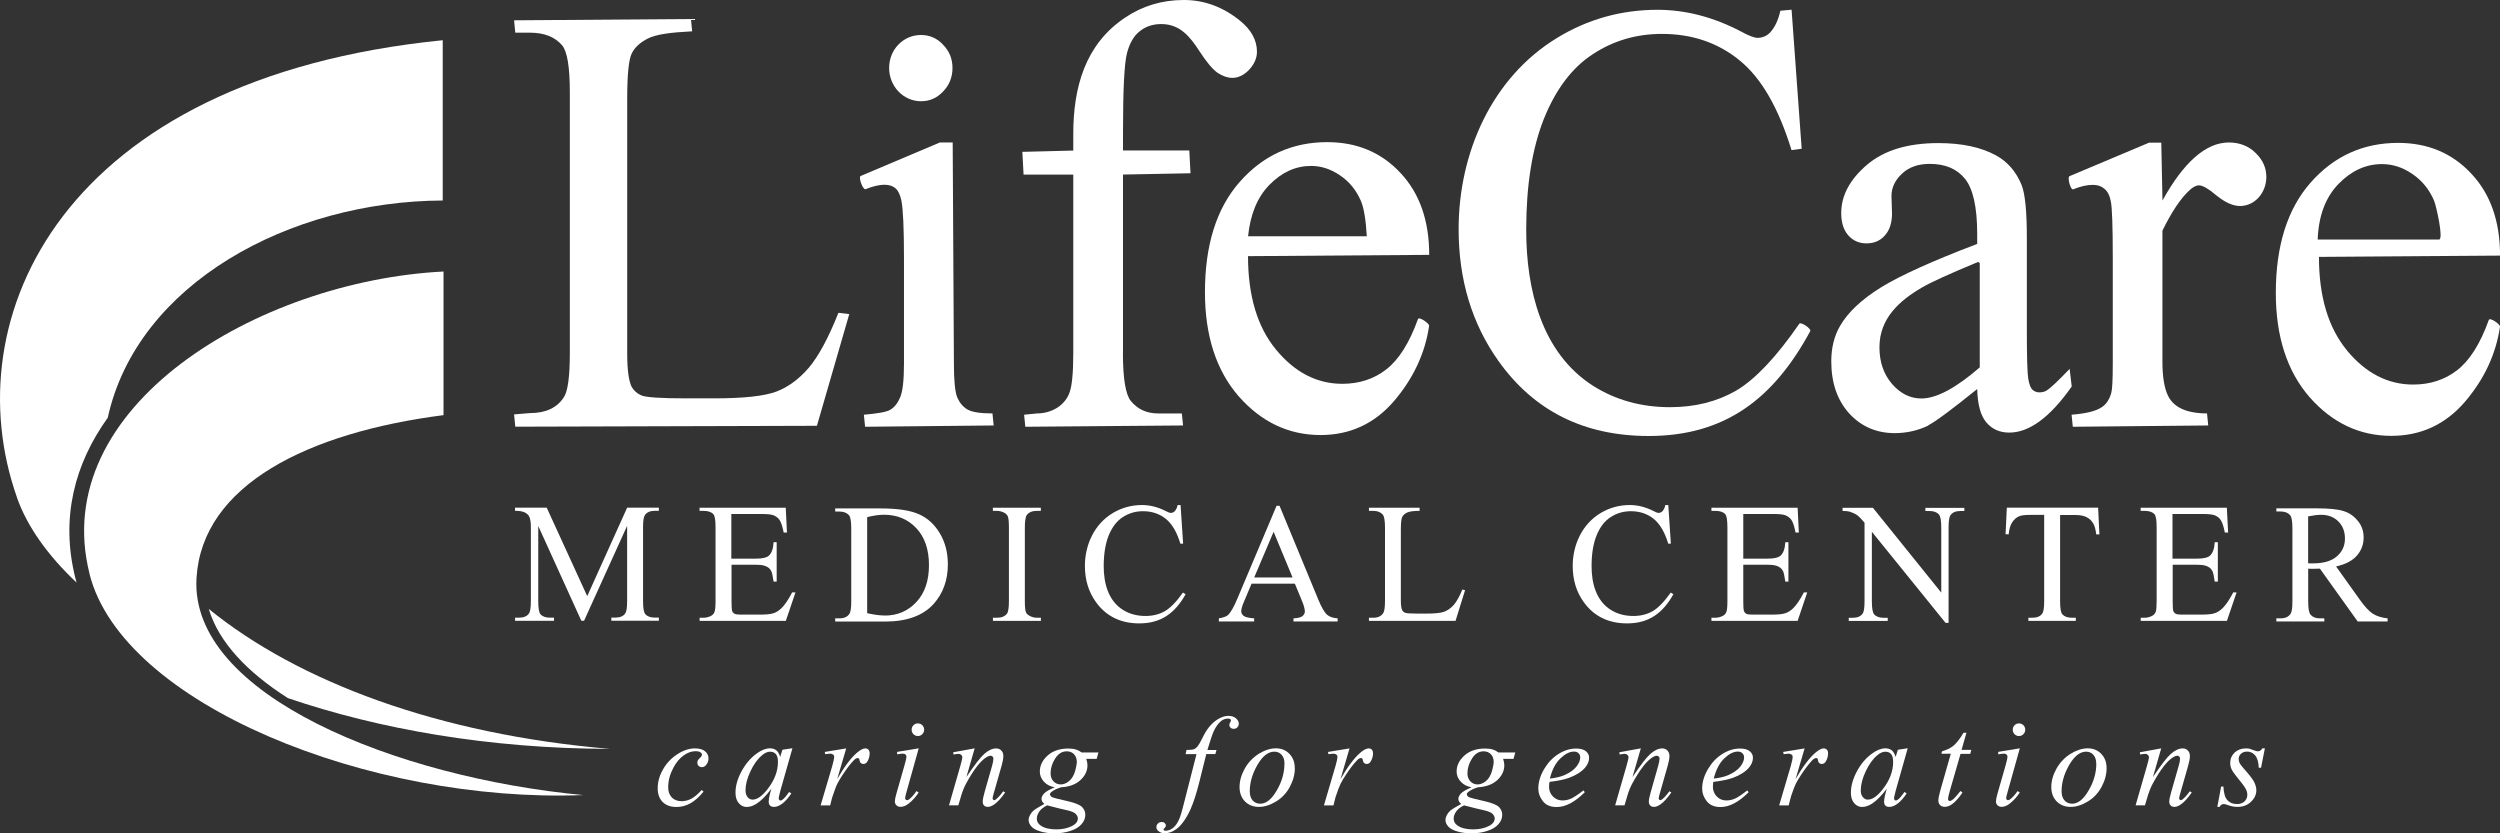 <svg xmlns="http://www.w3.org/2000/svg" width="312" height="104" viewBox="0 0 312 104" fill="none"><rect x="0" y="0" width="312" height="104" fill="#333333" stroke="none"/><g clip-path="url(#clip0_26986_1368)"><path fill-rule="evenodd" clip-rule="evenodd" d="M26.041 75.984C37.201 85.066 54.732 91.663 76.137 93.46C60.944 93.426 47.287 90.984 35.934 87.126C30.879 83.912 27.291 80.148 26.05 75.984M2.13 62.112C-5.793 39.726 7.646 9.785 55.252 5.02V25.023C36.111 25.116 17.112 35.402 13.448 52.132C9.323 57.872 7.512 64.656 9.415 72.185L9.558 72.711C5.911 69.269 3.379 65.665 2.121 62.112" fill="white"></path><path fill-rule="evenodd" clip-rule="evenodd" d="M11.184 71.643C5.894 50.775 32.162 35.071 55.352 33.884V51.809C38.458 53.98 25.228 60.501 24.524 72.134C23.635 86.761 49.567 97.047 72.791 99.226C46.113 100.252 15.293 87.872 11.176 71.643" fill="white"></path><path d="M105.984 39.217L101.951 53.14L64.307 53.251L64.156 51.716L66.126 51.555C68.138 51.555 69.547 50.876 70.394 49.536C70.863 48.79 71.115 47.001 71.115 44.11V11.489C71.115 8.318 70.779 6.41 70.159 5.664C69.27 4.613 67.928 4.078 66.126 4.078H64.307L64.156 2.535L86.231 2.374L86.382 3.909C83.657 4.044 81.88 4.29 80.865 4.799C79.859 5.308 79.189 5.944 78.828 6.699C78.467 7.453 78.275 9.319 78.275 12.337V44.093C78.275 46.162 78.467 47.535 78.828 48.273C79.096 48.756 79.507 49.121 80.069 49.358C80.63 49.587 82.45 49.715 85.586 49.715H89.124C92.838 49.715 95.42 49.426 96.896 48.867C98.371 48.307 99.713 47.315 100.945 45.89C102.161 44.44 103.394 42.168 104.634 39.039L105.984 39.2V39.217Z" fill="white"></path><path d="M117.705 5.596C118.485 6.385 118.871 7.351 118.871 8.488C118.871 9.624 118.485 10.607 117.705 11.413C116.951 12.227 116.028 12.634 114.939 12.634C112.742 12.634 110.964 10.777 110.964 8.479C110.964 6.181 112.725 4.367 114.939 4.367C116.028 4.367 116.951 4.774 117.705 5.588M119.047 45.382C119.047 47.527 119.189 48.917 119.466 49.604C119.759 50.274 120.179 50.766 120.724 51.097C121.285 51.427 122.317 51.597 123.859 51.597L124.01 53.098L107.963 53.259L107.812 51.758C109.564 51.597 110.596 51.436 111.107 51.139C111.618 50.834 112.029 50.325 112.331 49.604C112.65 48.892 112.817 47.502 112.817 45.382V32.222C112.817 28.516 112.708 26.133 112.499 25.056C112.331 24.276 112.08 23.768 111.761 23.505C111.442 23.216 110.99 23.064 110.394 23.055C109.749 23.055 108.961 23.233 108.022 23.607C107.695 23.734 107.091 22.106 107.41 21.962L117.294 17.781H118.896L119.047 45.373V45.382Z" fill="white"></path><path d="M140.141 44.076C140.141 47.264 140.485 49.223 141.106 50.012C141.952 51.063 143.084 51.597 144.526 51.597H147.494L147.645 53.098L127.959 53.259L127.808 51.758L129.418 51.597C131.112 51.597 132.897 50.698 133.493 48.943C133.786 48.129 133.945 46.518 133.945 44.076V21.792H127.741L127.59 18.951L133.945 18.79V16.713C133.945 10.871 135.446 5.537 140.376 2.222C142.564 0.738 145.021 0 147.746 0C150.286 0 152.609 0.856 154.738 2.569C156.147 3.705 156.868 5.003 156.868 6.461C156.868 7.258 156.532 8.005 155.895 8.7C155.258 9.37 154.545 9.717 153.791 9.717C153.204 9.717 152.592 9.505 151.955 9.09C151.334 8.649 150.58 7.75 149.699 6.402C148.492 4.528 147.243 3.01 144.929 3.002C143.864 3.002 142.967 3.307 142.237 3.901C141.508 4.469 140.971 5.384 140.644 6.648C140.317 7.886 140.15 11.159 140.15 16.484V18.782H148.425L148.576 21.622L140.15 21.784V44.068L140.141 44.076Z" fill="white"></path><path d="M159.249 43.635C161.605 46.484 164.363 47.9 167.524 47.9C169.637 47.9 171.465 47.298 173.007 46.102C174.567 44.89 175.891 42.804 176.956 39.836C177.09 39.446 178.398 40.387 178.356 40.659C177.853 44.093 176.386 47.23 173.963 50.062C171.532 52.886 168.48 54.285 164.816 54.294C160.842 54.294 157.43 52.682 154.596 49.469C151.779 46.23 150.378 41.888 150.378 36.461C150.378 30.594 151.812 26.006 154.705 22.716C157.614 19.401 161.261 17.739 165.638 17.739C169.343 17.739 172.395 19.019 174.785 21.588C177.174 24.132 178.365 27.549 178.365 31.806L155.753 31.967C155.753 36.936 156.926 40.82 159.249 43.635ZM170.576 29.491C170.458 27.397 170.207 25.938 169.846 25.09C169.26 23.725 168.388 22.657 167.222 21.877C166.074 21.097 164.883 20.707 163.625 20.707C161.697 20.707 159.962 21.495 158.41 23.081C156.926 24.607 156.038 26.735 155.761 29.483H170.576V29.491Z" fill="white"></path><path d="M224.838 18.561L223.581 18.731C221.962 13.491 219.866 9.819 217.167 7.589C214.459 5.35 211.206 4.231 207.399 4.231C204.213 4.231 201.337 5.079 198.763 6.775C196.198 8.445 194.169 11.125 192.677 14.83C191.209 18.536 190.471 23.149 190.471 28.677C190.471 36.088 192.358 44.025 198.822 48.154C201.631 49.927 204.825 50.817 208.422 50.817C211.541 50.817 214.291 50.122 216.672 48.748C219.045 47.349 221.677 44.576 224.553 40.404C224.746 40.124 226.079 41.023 225.92 41.32C221.35 49.782 215.255 54.412 205.756 54.412C197.69 54.412 191.427 51.283 186.992 45.026C183.689 40.379 182.037 34.901 182.037 28.601C182.037 19.036 186.212 9.683 194.295 4.748C198.126 2.4 202.31 1.229 206.837 1.221C210.359 1.221 213.838 2.128 217.267 3.926C218.265 4.477 218.952 4.723 219.338 4.723C219.942 4.723 220.462 4.511 220.906 4.061C221.501 3.417 221.929 2.518 222.189 1.34L223.589 1.212L224.847 18.544L224.838 18.561Z" fill="white"></path><path d="M247.073 32.832L246.872 32.688C243.275 34.18 240.944 35.24 239.888 35.868C237.079 37.496 234.555 39.709 234.555 43.346C234.555 45.17 235.075 46.696 236.132 47.925C237.18 49.121 238.395 49.731 239.779 49.731C241.648 49.731 244.063 48.46 247.073 45.848V32.84V32.832ZM240.659 53.106C239.351 53.734 237.959 54.048 236.484 54.056C234.187 54.056 232.275 53.233 230.766 51.58C229.282 49.927 228.544 47.764 228.544 45.093C228.544 43.406 228.905 41.939 229.634 40.684C230.623 38.963 232.342 37.36 234.757 35.859C237.18 34.367 241.187 32.561 246.754 30.441V29.211C246.754 25.811 246.226 23.53 245.22 22.301C244.231 21.08 242.78 20.452 240.835 20.452C239.368 20.452 238.211 20.868 237.364 21.682C236.484 22.504 236.056 23.428 236.056 24.471L236.123 26.634C236.123 27.804 235.83 28.728 235.226 29.389C234.648 30.051 233.876 30.373 232.937 30.373C231.998 30.373 231.244 30.034 230.64 29.347C230.062 28.669 229.785 27.744 229.785 26.591C229.785 24.395 230.866 22.394 232.988 20.579C235.117 18.756 238.094 17.857 241.908 17.857C244.826 17.857 247.232 18.366 249.119 19.401C250.552 20.189 251.617 21.427 252.296 23.089C252.741 24.192 252.95 26.413 252.95 29.712V41.303C252.95 44.568 253.009 46.552 253.126 47.273C253.244 47.985 253.428 48.426 253.646 48.638C253.906 48.867 254.191 48.968 254.51 48.968C254.862 48.968 255.172 48.892 255.432 48.731C255.918 48.417 256.866 47.527 258.291 46.035L258.551 48.239C255.851 52.072 253.261 53.988 250.754 53.988C249.546 53.988 248.574 53.547 247.853 52.665C247.165 51.826 246.805 50.444 246.754 48.553C243.543 51.139 241.498 52.657 240.642 53.081" fill="white"></path><path d="M269.878 25.023C272.527 20.24 275.286 17.79 278.153 17.781C279.495 17.781 280.618 18.214 281.507 19.096C282.387 19.944 282.84 20.944 282.84 22.08C282.84 24.005 281.448 25.709 279.545 25.709C278.665 25.709 277.692 25.26 276.627 24.404C275.596 23.53 274.875 23.132 274.439 23.132C274.07 23.132 273.634 23.352 273.148 23.836C272.1 24.836 271.01 26.464 269.87 28.788V45.119C269.87 47.001 270.104 48.4 270.54 49.333C271.412 51.224 273.659 51.597 275.437 51.597L275.588 53.098L258.685 53.259L258.534 51.758C260.345 51.606 261.544 51.326 262.315 50.809C262.869 50.435 263.271 49.842 263.498 48.994C263.607 48.604 263.674 47.425 263.674 45.424V32.188C263.674 28.202 263.59 25.862 263.431 25.141C263.296 24.395 263.02 23.869 262.626 23.556C262.257 23.233 261.779 23.072 261.184 23.072C260.471 23.072 259.658 23.25 258.744 23.624C258.4 23.768 257.972 22.114 258.274 21.987L268.201 17.807H269.727L269.878 25.04V25.023Z" fill="white"></path><path d="M304.387 29.898C304.999 29.898 304.035 25.667 303.775 25.048C303.171 23.632 302.258 22.513 301.042 21.699C299.851 20.885 298.594 20.478 297.277 20.478C295.257 20.478 293.446 21.309 291.853 22.945C290.277 24.573 289.363 26.829 289.245 29.89H304.387V29.898ZM292.892 43.728C295.248 46.577 298.007 47.993 301.168 47.993C303.28 47.993 305.108 47.391 306.651 46.204C308.219 44.983 309.535 42.906 310.6 39.938C310.742 39.548 312.042 40.489 312 40.76C311.497 44.203 310.03 47.332 307.607 50.164C305.175 52.979 302.123 54.387 298.46 54.395C294.485 54.395 291.073 52.784 288.239 49.571C285.422 46.323 284.022 41.99 284.022 36.563C284.022 30.695 285.456 26.099 288.348 22.809C291.258 19.494 294.905 17.832 299.281 17.832C302.987 17.832 306.039 19.112 308.428 21.682C310.818 24.226 312.008 27.634 312.008 31.899L289.405 32.06C289.405 37.029 290.578 40.913 292.901 43.728" fill="white"></path><path d="M67.174 65.639V75.034C67.174 75.899 67.266 76.442 67.451 76.654C67.702 76.942 68.105 77.087 68.65 77.087H69.144V77.477H64.281V77.087H64.776C65.363 77.087 65.782 76.909 66.025 76.544C66.176 76.323 66.252 75.815 66.252 75.026V65.809C66.252 65.181 66.185 64.732 66.042 64.461C65.95 64.266 65.765 64.096 65.505 63.96C65.254 63.825 64.843 63.748 64.273 63.748V63.358H68.23L73.286 74.399L78.266 63.358H82.224V63.748H81.737C81.142 63.748 80.723 63.926 80.48 64.291C80.329 64.512 80.253 65.02 80.253 65.809V75.026C80.253 75.891 80.346 76.434 80.538 76.646C80.79 76.934 81.184 77.078 81.737 77.078H82.224V77.468H76.296V77.078H76.791C77.386 77.078 77.805 76.9 78.04 76.535C78.191 76.315 78.266 75.806 78.266 75.018V65.622L72.892 77.468H72.548L67.165 65.622L67.174 65.639Z" fill="white"></path><path d="M91.295 69.718H94.355C95.152 69.718 95.68 69.591 95.948 69.353C96.3 69.039 96.502 68.471 96.544 67.666H96.929V72.584H96.544C96.443 71.897 96.351 71.456 96.25 71.261C95.89 70.557 95.034 70.481 94.355 70.481H91.295V75.128C91.295 75.747 91.329 76.128 91.379 76.272C91.429 76.408 91.522 76.51 91.664 76.595C91.798 76.671 92.058 76.705 92.444 76.705H94.808C95.596 76.705 96.166 76.654 96.519 76.535C96.879 76.425 97.214 76.204 97.55 75.882C97.977 75.45 98.413 74.805 98.858 73.932H99.277L98.07 77.485H87.313V77.095H87.807C88.134 77.095 88.445 77.01 88.738 76.857C88.956 76.747 89.099 76.578 89.174 76.357C89.258 76.137 89.3 75.679 89.3 74.992V65.826C89.3 64.927 89.216 64.376 89.031 64.172C88.788 63.901 88.377 63.757 87.799 63.757H87.304V63.367H98.061L98.212 66.462H97.801C97.659 65.724 97.491 65.207 97.315 64.935C97.147 64.664 96.887 64.452 96.544 64.308C96.275 64.206 95.789 64.147 95.093 64.147H91.27V69.718H91.295Z" fill="white"></path><path d="M110.411 76.824C112.004 76.824 113.32 76.256 114.368 75.128C115.416 74 115.936 72.465 115.936 70.532C115.936 68.599 115.416 67.047 114.368 65.928C113.32 64.808 111.971 64.24 110.327 64.24C109.707 64.24 109.011 64.342 108.223 64.537V76.527C109.095 76.722 109.816 76.815 110.403 76.815M104.232 77.171H104.76C105.347 77.171 105.766 76.976 106.009 76.603C106.16 76.374 106.236 75.865 106.236 75.069V65.953C106.236 65.071 106.144 64.52 105.951 64.3C105.682 63.994 105.288 63.842 104.76 63.842H104.232V63.452H109.916C112.004 63.452 113.589 63.689 114.67 64.172C115.76 64.647 116.632 65.444 117.294 66.564C117.965 67.683 118.292 68.972 118.292 70.439C118.292 72.406 117.697 74.042 116.523 75.365C115.198 76.832 113.178 77.57 110.47 77.57H104.232V77.18V77.171Z" fill="white"></path><path d="M129.904 77.485H123.918V77.095H124.421C125 77.095 125.41 76.925 125.67 76.586C125.838 76.366 125.913 75.831 125.913 74.984V65.868C125.913 65.156 125.872 64.681 125.779 64.452C125.712 64.282 125.57 64.13 125.36 64.003C125.058 63.842 124.74 63.757 124.413 63.757H123.91V63.367H129.896V63.757H129.393C128.823 63.757 128.412 63.926 128.152 64.266C127.984 64.486 127.9 65.02 127.9 65.868V74.984C127.9 75.704 127.942 76.171 128.035 76.4C128.102 76.578 128.244 76.722 128.471 76.841C128.764 77.01 129.074 77.095 129.401 77.095H129.904V77.485Z" fill="white"></path><path d="M147.637 67.852H147.31C146.882 66.419 146.279 65.385 145.49 64.749C144.702 64.121 143.755 63.799 142.657 63.799C141.734 63.799 140.896 64.036 140.15 64.52C139.404 64.986 138.817 65.741 138.381 66.784C137.961 67.818 137.743 69.116 137.743 70.659C137.743 72.745 138.288 74.966 140.167 76.128C140.98 76.628 141.91 76.874 142.95 76.874C143.856 76.874 144.652 76.679 145.348 76.289C146.035 75.899 146.807 75.119 147.637 73.949L147.964 74.161C146.647 76.51 144.912 77.799 142.187 77.799C139.873 77.799 138.087 76.925 136.813 75.195C135.865 73.906 135.396 72.38 135.396 70.633C135.396 67.979 136.586 65.376 138.909 64.011C140.007 63.358 141.206 63.036 142.506 63.027C143.512 63.027 144.51 63.282 145.49 63.782C145.784 63.935 145.985 64.011 146.111 64.011C146.295 64.011 146.455 63.943 146.589 63.816C146.765 63.629 146.899 63.367 146.966 63.036H147.335L147.654 67.844L147.637 67.852Z" fill="white"></path><path d="M158.947 66.368L156.524 72.066H161.311L158.947 66.368ZM156.197 72.838L155.258 75.068C155.023 75.611 154.906 76.018 154.906 76.289C154.906 76.501 155.006 76.688 155.199 76.857C155.401 77.018 155.845 77.12 156.516 77.171V77.561H152.114V77.171C152.692 77.069 153.078 76.925 153.246 76.764C153.598 76.433 153.984 75.755 154.411 74.737L159.316 63.121H159.685L164.539 74.865C164.933 75.806 165.285 76.416 165.596 76.705C165.914 76.976 166.367 77.137 166.937 77.171V77.561H161.429V77.171C161.982 77.146 162.359 77.044 162.552 76.883C162.745 76.722 162.846 76.535 162.846 76.306C162.846 76.001 162.712 75.517 162.435 74.865L161.596 72.838H156.205H156.197Z" fill="white"></path><path d="M182.842 73.652L181.651 77.485H170.844V77.095H171.372C171.959 77.095 172.378 76.9 172.63 76.51C172.773 76.289 172.848 75.781 172.848 74.975V65.868C172.848 64.986 172.756 64.435 172.563 64.215C172.295 63.909 171.901 63.757 171.372 63.757H170.844V63.367H177.166V63.757C176.428 63.757 175.9 63.825 175.598 63.969C175.305 64.113 175.103 64.299 174.994 64.52C174.885 64.74 174.827 65.266 174.827 66.106V74.966C174.827 75.543 174.885 75.942 174.994 76.154C175.078 76.298 175.204 76.408 175.372 76.476C175.539 76.544 176.076 76.578 176.973 76.578H177.987C179.052 76.578 179.807 76.501 180.243 76.34C180.67 76.179 181.064 75.899 181.425 75.501C181.777 75.094 182.146 74.449 182.498 73.576L182.842 73.652Z" fill="white"></path><path d="M208.523 67.852H208.196C207.768 66.419 207.156 65.385 206.376 64.749C205.588 64.121 204.641 63.799 203.542 63.799C202.62 63.799 201.782 64.036 201.036 64.52C200.289 64.986 199.694 65.741 199.266 66.784C198.839 67.818 198.629 69.116 198.629 70.659C198.629 72.745 199.174 74.966 201.052 76.128C201.866 76.628 202.796 76.874 203.836 76.874C204.741 76.874 205.538 76.679 206.225 76.289C206.921 75.899 207.676 75.119 208.514 73.949L208.841 74.161C207.525 76.51 205.789 77.799 203.065 77.799C200.75 77.799 198.956 76.925 197.69 75.195C196.743 73.906 196.273 72.38 196.273 70.633C196.273 67.979 197.472 65.376 199.786 64.011C200.885 63.358 202.084 63.036 203.383 63.027C204.398 63.027 205.387 63.282 206.368 63.782C206.661 63.935 206.863 64.011 206.98 64.011C207.164 64.011 207.324 63.943 207.458 63.816C207.634 63.629 207.768 63.367 207.835 63.036H208.204L208.523 67.844V67.852Z" fill="white"></path><path d="M217.552 69.718H220.613C221.409 69.718 221.937 69.591 222.206 69.353C222.566 69.039 222.759 68.471 222.809 67.666H223.195V72.584H222.809C222.709 71.897 222.616 71.456 222.516 71.261C222.155 70.557 221.308 70.481 220.621 70.481H217.561V75.128C217.561 75.747 217.594 76.128 217.645 76.272C217.703 76.408 217.795 76.51 217.93 76.595C218.064 76.671 218.324 76.705 218.709 76.705H221.074C221.862 76.705 222.432 76.654 222.792 76.535C223.145 76.425 223.488 76.204 223.815 75.882C224.235 75.45 224.679 74.805 225.123 73.932H225.542L224.344 77.485H213.587V77.095H214.081C214.408 77.095 214.719 77.01 215.012 76.857C215.23 76.747 215.372 76.578 215.456 76.357C215.54 76.137 215.582 75.679 215.582 74.992V65.826C215.582 64.927 215.49 64.376 215.314 64.172C215.071 63.901 214.66 63.757 214.081 63.757H213.587V63.367H224.344L224.494 66.462H224.084C223.941 65.724 223.773 65.207 223.597 64.935C223.43 64.664 223.17 64.452 222.826 64.308C222.558 64.206 222.071 64.147 221.384 64.147H217.561V69.718H217.552Z" fill="white"></path><path d="M233.742 63.375L242.269 73.957V65.826C242.269 64.961 242.168 64.427 241.975 64.206C241.724 63.918 241.321 63.773 240.776 63.773H240.29V63.383H245.153V63.773H244.658C244.071 63.773 243.652 63.952 243.409 64.316C243.258 64.537 243.183 65.045 243.183 65.834V77.731H242.805L233.608 66.368V75.051C233.608 75.916 233.709 76.459 233.893 76.671C234.153 76.959 234.555 77.103 235.092 77.103H235.587V77.493H230.724V77.103H231.21C231.805 77.103 232.225 76.925 232.468 76.561C232.619 76.34 232.694 75.84 232.694 75.043V65.232C232.292 64.757 231.981 64.443 231.772 64.291C231.562 64.138 231.26 63.994 230.858 63.858C230.657 63.799 230.355 63.765 229.953 63.765V63.375H233.742Z" fill="white"></path><path d="M262.005 66.691H261.611C261.536 66.106 261.427 65.69 261.301 65.444C261.091 65.046 260.806 64.749 260.446 64.562C260.102 64.376 259.632 64.274 259.062 64.274H257.1V75.043C257.1 75.908 257.193 76.451 257.377 76.663C257.637 76.951 258.04 77.095 258.576 77.095H259.062V77.485H253.143V77.095H253.638C254.225 77.095 254.644 76.917 254.887 76.552C255.038 76.332 255.113 75.823 255.113 75.034V64.257H253.437C252.783 64.257 252.321 64.308 252.053 64.401C251.701 64.537 251.391 64.783 251.139 65.156C250.888 65.529 250.737 66.038 250.687 66.674H250.293L250.452 63.358H261.846L262.005 66.674V66.691Z" fill="white"></path><path d="M271.152 69.718H274.213C275.009 69.718 275.537 69.591 275.797 69.353C276.149 69.039 276.359 68.471 276.401 67.666H276.787V72.584H276.401C276.3 71.897 276.208 71.456 276.107 71.261C275.747 70.557 274.892 70.481 274.213 70.481H271.152V75.128C271.152 75.747 271.178 76.128 271.236 76.272C271.286 76.408 271.387 76.51 271.521 76.595C271.655 76.671 271.915 76.705 272.301 76.705H274.665C275.453 76.705 276.024 76.654 276.376 76.535C276.736 76.425 277.072 76.204 277.399 75.882C277.826 75.45 278.262 74.805 278.706 73.932H279.126L277.918 77.485H267.161V77.095H267.656C267.983 77.095 268.293 77.01 268.587 76.857C268.805 76.747 268.947 76.578 269.031 76.357C269.115 76.137 269.149 75.679 269.149 74.992V65.826C269.149 64.927 269.065 64.376 268.88 64.172C268.637 63.901 268.226 63.757 267.648 63.757H267.153V63.367H277.91L278.069 66.462H277.658C277.516 65.724 277.348 65.207 277.172 64.935C277.004 64.664 276.745 64.452 276.401 64.308C276.124 64.206 275.646 64.147 274.95 64.147H271.127V69.718H271.152Z" fill="white"></path><path d="M288.399 70.311H288.633C289.966 70.311 290.964 70.023 291.635 69.438C292.314 68.853 292.649 68.115 292.649 67.216C292.649 66.317 292.373 65.622 291.828 65.079C291.283 64.528 290.57 64.248 289.665 64.248C289.271 64.248 288.734 64.308 288.055 64.443V70.303H288.39L288.399 70.311ZM294.242 77.561L289.522 70.964L288.675 70.99H288.382L288.063 70.964V75.06C288.063 75.95 288.164 76.501 288.357 76.713C288.617 77.018 289.002 77.171 289.522 77.171H290.075V77.561H284.089V77.171H284.617C285.204 77.171 285.623 76.976 285.875 76.586C286.017 76.374 286.093 75.865 286.093 75.06V65.944C286.093 65.054 285.992 64.503 285.808 64.291C285.54 63.986 285.146 63.833 284.617 63.833H284.089V63.443H289.178C290.662 63.443 291.752 63.553 292.448 63.774C293.161 63.986 293.756 64.393 294.242 64.986C294.737 65.571 294.98 66.266 294.98 67.081C294.98 67.945 294.703 68.7 294.133 69.344C293.58 69.981 292.716 70.43 291.543 70.693L294.427 74.737C295.081 75.67 295.651 76.281 296.12 76.586C296.59 76.891 297.21 77.086 297.973 77.171V77.561H294.242Z" fill="white"></path><path fill-rule="evenodd" clip-rule="evenodd" d="M87.799 98.802C87.262 99.455 86.717 99.939 86.164 100.252C85.619 100.558 85.032 100.71 84.42 100.71C83.682 100.71 83.104 100.498 82.693 100.083C82.282 99.659 82.081 99.099 82.081 98.387C82.081 97.581 82.299 96.793 82.743 96.021C83.188 95.241 83.783 94.613 84.529 94.13C85.284 93.638 86.013 93.401 86.734 93.401C87.304 93.401 87.724 93.528 88 93.766C88.277 94.003 88.419 94.291 88.419 94.639C88.419 94.961 88.319 95.241 88.126 95.47C87.983 95.648 87.799 95.741 87.589 95.741C87.43 95.741 87.296 95.69 87.187 95.58C87.086 95.478 87.028 95.343 87.028 95.19C87.028 95.088 87.044 94.995 87.086 94.91C87.128 94.825 87.212 94.724 87.329 94.613C87.455 94.495 87.531 94.41 87.556 94.351C87.581 94.3 87.598 94.249 87.598 94.181C87.598 94.071 87.547 93.978 87.447 93.91C87.296 93.799 87.086 93.749 86.81 93.749C86.298 93.749 85.795 93.927 85.3 94.291C84.797 94.656 84.378 95.165 84.026 95.835C83.599 96.64 83.389 97.446 83.389 98.251C83.389 98.785 83.54 99.209 83.842 99.523C84.144 99.828 84.554 99.989 85.074 99.989C85.477 99.989 85.871 99.888 86.256 99.693C86.65 99.489 87.095 99.116 87.573 98.59L87.799 98.794V98.802Z" fill="white"></path><path fill-rule="evenodd" clip-rule="evenodd" d="M98.891 93.401L97.374 98.734L97.206 99.447C97.189 99.514 97.181 99.574 97.181 99.616C97.181 99.701 97.206 99.777 97.256 99.837C97.298 99.888 97.349 99.904 97.416 99.904C97.483 99.904 97.575 99.862 97.684 99.777C97.885 99.625 98.153 99.311 98.489 98.836L98.757 99.023C98.397 99.565 98.028 99.981 97.65 100.278C97.273 100.557 96.921 100.702 96.602 100.702C96.376 100.702 96.208 100.642 96.099 100.532C95.99 100.422 95.932 100.261 95.932 100.04C95.932 99.786 95.99 99.447 96.099 99.031L96.267 98.438C95.588 99.336 94.968 99.964 94.389 100.32C93.978 100.574 93.576 100.71 93.182 100.71C92.788 100.71 92.477 100.549 92.201 100.235C91.924 99.913 91.79 99.481 91.79 98.921C91.79 98.09 92.033 97.208 92.528 96.284C93.031 95.351 93.659 94.613 94.414 94.054C95.009 93.613 95.571 93.392 96.099 93.392C96.418 93.392 96.678 93.477 96.887 93.638C97.097 93.808 97.265 94.088 97.365 94.469L97.642 93.57L98.874 93.384L98.891 93.401ZM96.124 93.808C95.789 93.808 95.437 93.96 95.068 94.283C94.54 94.724 94.062 95.385 93.651 96.267C93.24 97.14 93.039 97.937 93.039 98.641C93.039 98.997 93.131 99.277 93.307 99.489C93.484 99.692 93.685 99.794 93.919 99.794C94.481 99.794 95.093 99.37 95.756 98.531C96.644 97.403 97.089 96.258 97.089 95.08C97.089 94.639 97.005 94.317 96.829 94.113C96.661 93.918 96.426 93.816 96.133 93.816" fill="white"></path><path fill-rule="evenodd" clip-rule="evenodd" d="M102.924 93.842L105.607 93.401L104.483 97.225C105.389 95.656 106.211 94.563 106.957 93.935C107.376 93.579 107.711 93.401 107.98 93.401C108.147 93.401 108.282 93.452 108.382 93.562C108.483 93.664 108.533 93.808 108.533 94.003C108.533 94.351 108.449 94.681 108.273 94.995C108.147 95.232 107.971 95.343 107.737 95.343C107.619 95.343 107.51 95.3 107.426 95.224C107.342 95.148 107.292 95.029 107.267 94.868C107.259 94.766 107.233 94.698 107.2 94.673C107.158 94.63 107.108 94.613 107.049 94.605C106.965 94.605 106.881 94.63 106.806 94.673C106.672 94.749 106.471 94.953 106.194 95.283C105.766 95.792 105.297 96.462 104.794 97.276C104.576 97.624 104.383 98.014 104.232 98.446C104.014 99.04 103.888 99.404 103.855 99.523L103.603 100.515H102.413L103.855 95.631C104.022 95.063 104.106 94.656 104.106 94.418C104.106 94.325 104.064 94.24 103.989 94.181C103.88 94.105 103.746 94.054 103.578 94.054C103.469 94.054 103.268 94.079 102.983 94.122L102.932 93.833L102.924 93.842Z" fill="white"></path><path fill-rule="evenodd" clip-rule="evenodd" d="M114.553 90.28C114.771 90.28 114.955 90.357 115.106 90.509C115.257 90.662 115.333 90.848 115.333 91.069C115.333 91.289 115.257 91.467 115.098 91.629C114.947 91.781 114.762 91.857 114.553 91.857C114.343 91.857 114.159 91.781 114 91.629C113.849 91.476 113.773 91.281 113.773 91.069C113.773 90.857 113.849 90.662 114 90.509C114.15 90.357 114.335 90.28 114.553 90.28ZM114.653 93.401L113.111 98.912C113.01 99.285 112.96 99.506 112.96 99.582C112.96 99.667 112.985 99.735 113.027 99.786C113.077 99.837 113.136 99.862 113.211 99.862C113.287 99.862 113.379 99.82 113.488 99.735C113.782 99.497 114.075 99.167 114.377 98.726L114.653 98.904C114.301 99.447 113.882 99.904 113.413 100.278C113.06 100.557 112.717 100.693 112.398 100.693C112.18 100.693 112.012 100.634 111.878 100.506C111.744 100.371 111.677 100.21 111.677 100.015C111.677 99.82 111.744 99.497 111.87 99.048L112.876 95.529C113.044 94.952 113.128 94.588 113.128 94.444C113.128 94.325 113.086 94.232 113.002 94.164C112.926 94.088 112.817 94.054 112.675 94.054C112.557 94.054 112.323 94.079 111.962 94.138V93.833L114.645 93.392L114.653 93.401Z" fill="white"></path><path fill-rule="evenodd" clip-rule="evenodd" d="M121.638 93.401L120.606 96.979C121.579 95.52 122.317 94.554 122.828 94.096C123.348 93.638 123.843 93.401 124.32 93.401C124.58 93.401 124.79 93.485 124.958 93.663C125.134 93.833 125.218 94.062 125.218 94.342C125.218 94.656 125.142 95.071 124.991 95.597L124.044 98.912C123.935 99.294 123.876 99.523 123.876 99.608C123.876 99.684 123.901 99.743 123.935 99.794C123.977 99.836 124.019 99.862 124.069 99.862C124.136 99.862 124.203 99.828 124.295 99.76C124.572 99.54 124.874 99.201 125.201 98.751L125.444 98.904C124.958 99.599 124.505 100.099 124.077 100.396C123.775 100.6 123.507 100.701 123.272 100.701C123.08 100.701 122.929 100.642 122.811 100.523C122.694 100.405 122.644 100.252 122.644 100.048C122.644 99.794 122.727 99.362 122.904 98.751L123.809 95.588C123.918 95.198 123.977 94.885 123.977 94.672C123.977 94.571 123.943 94.486 123.876 94.418C123.809 94.35 123.725 94.316 123.625 94.316C123.482 94.316 123.306 94.376 123.105 94.503C122.719 94.74 122.325 95.13 121.906 95.673C121.495 96.216 121.051 96.903 120.589 97.751C120.346 98.191 120.145 98.683 119.986 99.209L119.6 100.506H118.435L119.852 95.58C120.019 94.986 120.103 94.63 120.103 94.511C120.103 94.393 120.061 94.299 119.961 94.215C119.868 94.121 119.759 94.079 119.625 94.079C119.558 94.079 119.458 94.087 119.298 94.113L119.005 94.164L118.955 93.884L121.646 93.392L121.638 93.401Z" fill="white"></path><path fill-rule="evenodd" clip-rule="evenodd" d="M137.09 93.892L136.863 94.706H135.564C135.664 94.986 135.715 95.257 135.715 95.503C135.715 96.199 135.429 96.809 134.843 97.352C134.256 97.895 133.459 98.191 132.436 98.251C131.883 98.42 131.472 98.624 131.195 98.853C131.095 98.938 131.036 99.022 131.036 99.116C131.036 99.217 131.086 99.319 131.179 99.404C131.271 99.489 131.514 99.573 131.891 99.667L133.4 100.023C134.231 100.226 134.784 100.455 135.052 100.727C135.32 101.007 135.446 101.32 135.446 101.685C135.446 102.117 135.287 102.507 134.968 102.864C134.658 103.22 134.197 103.5 133.593 103.695C132.99 103.898 132.327 104 131.598 104C130.961 104 130.374 103.923 129.846 103.762C129.317 103.61 128.94 103.406 128.714 103.143C128.487 102.881 128.37 102.618 128.37 102.338C128.37 102.109 128.445 101.88 128.596 101.634C128.739 101.388 128.923 101.193 129.15 101.032C129.284 100.93 129.686 100.693 130.34 100.328C130.106 100.142 129.98 99.93 129.98 99.709C129.98 99.497 130.08 99.277 130.29 99.039C130.5 98.802 130.944 98.547 131.623 98.259C131.053 98.149 130.6 97.912 130.265 97.538C129.938 97.165 129.77 96.75 129.77 96.292C129.77 95.546 130.089 94.884 130.734 94.299C131.38 93.714 132.243 93.418 133.317 93.418C133.702 93.418 134.029 93.46 134.272 93.536C134.516 93.612 134.767 93.74 134.993 93.909H137.09V93.892ZM134.39 95.122C134.39 94.698 134.272 94.376 134.038 94.13C133.811 93.892 133.509 93.765 133.132 93.765C132.545 93.765 132.067 94.062 131.682 94.664C131.304 95.257 131.112 95.876 131.112 96.521C131.112 96.928 131.237 97.25 131.481 97.513C131.724 97.767 132.017 97.895 132.369 97.895C132.638 97.895 132.906 97.818 133.157 97.666C133.417 97.513 133.635 97.301 133.811 97.038C133.987 96.767 134.13 96.428 134.231 96.012C134.331 95.597 134.39 95.3 134.39 95.113M130.667 100.523C130.248 100.718 129.929 100.964 129.711 101.269C129.502 101.575 129.393 101.871 129.393 102.16C129.393 102.507 129.544 102.796 129.862 103.016C130.307 103.338 130.961 103.508 131.824 103.508C132.562 103.508 133.199 103.372 133.719 103.118C134.247 102.872 134.516 102.541 134.516 102.134C134.516 101.931 134.415 101.736 134.222 101.549C134.029 101.371 133.652 101.219 133.09 101.1C132.788 101.04 131.975 100.845 130.676 100.506" fill="white"></path><path fill-rule="evenodd" clip-rule="evenodd" d="M151.82 93.587L151.678 94.104H150.546L149.691 97.538C149.314 99.056 148.928 100.226 148.551 101.057C148.006 102.228 147.419 103.033 146.79 103.483C146.312 103.822 145.834 103.991 145.356 103.991C145.046 103.991 144.778 103.898 144.56 103.711C144.4 103.584 144.317 103.415 144.317 103.203C144.317 103.033 144.384 102.889 144.518 102.762C144.644 102.643 144.811 102.584 145.004 102.584C145.147 102.584 145.264 102.626 145.356 102.719C145.449 102.804 145.499 102.906 145.499 103.025C145.499 103.143 145.44 103.245 145.331 103.347C145.247 103.423 145.205 103.474 145.205 103.516C145.205 103.567 145.222 103.601 145.264 103.627C145.314 103.661 145.381 103.678 145.482 103.678C145.708 103.678 145.943 103.61 146.186 103.466C146.429 103.321 146.647 103.109 146.84 102.83C147.033 102.55 147.218 102.151 147.385 101.617C147.461 101.397 147.654 100.667 147.964 99.438L149.322 94.113H147.964L148.073 93.596C148.5 93.596 148.802 93.57 148.978 93.511C149.146 93.451 149.305 93.333 149.448 93.163C149.59 92.985 149.775 92.671 150.009 92.205C150.311 91.577 150.605 91.086 150.89 90.738C151.276 90.272 151.678 89.924 152.097 89.695C152.525 89.458 152.919 89.339 153.296 89.339C153.69 89.339 154.009 89.441 154.244 89.644C154.478 89.848 154.604 90.06 154.604 90.297C154.604 90.484 154.545 90.636 154.428 90.763C154.311 90.891 154.16 90.958 153.967 90.958C153.808 90.958 153.673 90.908 153.573 90.814C153.472 90.721 153.422 90.602 153.422 90.475C153.422 90.39 153.455 90.289 153.522 90.17C153.59 90.043 153.623 89.958 153.623 89.924C153.623 89.848 153.598 89.797 153.556 89.754C153.489 89.704 153.388 89.678 153.263 89.678C152.936 89.678 152.642 89.78 152.382 89.992C152.038 90.272 151.728 90.704 151.452 91.298C151.309 91.611 151.058 92.374 150.68 93.604H151.82V93.587Z" fill="white"></path><path fill-rule="evenodd" clip-rule="evenodd" d="M161.596 95.86C161.596 96.648 161.387 97.42 160.976 98.191C160.565 98.963 159.995 99.574 159.257 100.023C158.519 100.472 157.807 100.701 157.111 100.701C156.415 100.701 155.82 100.472 155.367 100.015C154.923 99.557 154.696 98.955 154.696 98.234C154.696 97.462 154.914 96.691 155.35 95.91C155.786 95.139 156.381 94.528 157.102 94.07C157.84 93.621 158.545 93.392 159.232 93.392C159.92 93.392 160.481 93.621 160.917 94.079C161.362 94.537 161.588 95.13 161.588 95.851M160.305 95.317C160.305 94.834 160.188 94.46 159.945 94.198C159.71 93.935 159.408 93.808 159.031 93.808C158.268 93.808 157.564 94.359 156.926 95.461C156.289 96.563 155.971 97.657 155.971 98.751C155.971 99.251 156.096 99.633 156.34 99.904C156.591 100.176 156.901 100.303 157.279 100.303C158.008 100.303 158.695 99.76 159.333 98.658C159.978 97.564 160.297 96.445 160.297 95.308" fill="white"></path><path fill-rule="evenodd" clip-rule="evenodd" d="M165.738 93.842L168.421 93.401L167.298 97.225C168.203 95.656 169.033 94.563 169.771 93.935C170.19 93.579 170.534 93.401 170.802 93.401C170.97 93.401 171.112 93.452 171.205 93.562C171.305 93.664 171.347 93.808 171.356 94.003C171.356 94.351 171.263 94.681 171.087 94.995C170.962 95.232 170.786 95.343 170.551 95.343C170.433 95.343 170.324 95.3 170.241 95.224C170.157 95.148 170.106 95.029 170.081 94.868C170.073 94.766 170.048 94.698 170.014 94.673C169.972 94.63 169.922 94.613 169.863 94.605C169.779 94.605 169.696 94.63 169.612 94.673C169.478 94.749 169.276 94.953 169 95.283C168.564 95.792 168.103 96.462 167.6 97.276C167.382 97.624 167.197 98.014 167.038 98.446C166.82 99.04 166.694 99.404 166.66 99.523L166.417 100.515H165.227L166.66 95.631C166.828 95.063 166.912 94.656 166.912 94.418C166.912 94.325 166.87 94.24 166.795 94.181C166.694 94.105 166.551 94.054 166.384 94.054C166.275 94.054 166.074 94.079 165.789 94.122L165.73 93.833L165.738 93.842Z" fill="white"></path><path fill-rule="evenodd" clip-rule="evenodd" d="M189.113 93.892L188.887 94.706H187.587C187.688 94.986 187.738 95.257 187.738 95.503C187.738 96.199 187.445 96.809 186.866 97.352C186.279 97.895 185.475 98.191 184.46 98.251C183.907 98.42 183.496 98.624 183.219 98.853C183.119 98.938 183.06 99.022 183.06 99.116C183.06 99.217 183.11 99.319 183.202 99.404C183.295 99.489 183.529 99.573 183.915 99.667L185.424 100.023C186.254 100.226 186.808 100.455 187.084 100.727C187.344 101.007 187.478 101.32 187.478 101.685C187.478 102.117 187.319 102.507 187 102.864C186.69 103.22 186.229 103.5 185.625 103.695C185.022 103.898 184.359 104 183.63 104C182.984 104 182.398 103.923 181.869 103.762C181.341 103.61 180.964 103.406 180.737 103.143C180.511 102.881 180.394 102.618 180.394 102.338C180.394 102.109 180.469 101.88 180.62 101.634C180.763 101.388 180.947 101.193 181.173 101.032C181.316 100.93 181.71 100.693 182.364 100.328C182.121 100.142 182.003 99.93 182.003 99.709C182.003 99.497 182.104 99.277 182.314 99.039C182.523 98.802 182.968 98.547 183.647 98.259C183.077 98.149 182.624 97.912 182.289 97.538C181.953 97.165 181.786 96.75 181.786 96.292C181.786 95.546 182.104 94.884 182.75 94.299C183.395 93.714 184.259 93.418 185.332 93.418C185.718 93.418 186.045 93.46 186.288 93.536C186.539 93.612 186.774 93.74 187.009 93.909H189.105L189.113 93.892ZM186.414 95.122C186.414 94.698 186.296 94.376 186.061 94.13C185.835 93.892 185.533 93.765 185.156 93.765C184.569 93.765 184.083 94.062 183.705 94.664C183.328 95.257 183.135 95.876 183.135 96.521C183.135 96.928 183.261 97.25 183.504 97.513C183.747 97.767 184.041 97.895 184.385 97.895C184.661 97.895 184.921 97.818 185.181 97.666C185.441 97.513 185.659 97.301 185.835 97.038C186.011 96.767 186.154 96.428 186.254 96.012C186.355 95.597 186.414 95.3 186.414 95.113M182.691 100.523C182.272 100.718 181.953 100.964 181.735 101.269C181.517 101.575 181.417 101.871 181.417 102.16C181.417 102.507 181.568 102.796 181.886 103.016C182.33 103.338 182.984 103.508 183.848 103.508C184.586 103.508 185.223 103.372 185.743 103.118C186.271 102.872 186.539 102.541 186.539 102.134C186.539 101.931 186.439 101.736 186.246 101.549C186.053 101.371 185.676 101.219 185.114 101.1C184.812 101.04 183.999 100.845 182.699 100.506" fill="white"></path><path fill-rule="evenodd" clip-rule="evenodd" d="M193.381 97.555C193.339 97.818 193.322 98.039 193.322 98.208C193.322 98.675 193.49 99.073 193.808 99.404C194.135 99.735 194.529 99.896 194.999 99.896C195.376 99.896 195.728 99.819 196.072 99.667C196.416 99.514 196.936 99.166 197.615 98.641L197.782 98.87C196.55 100.099 195.385 100.718 194.27 100.718C193.507 100.718 192.945 100.481 192.559 99.998C192.173 99.514 191.981 98.98 191.981 98.403C191.981 97.623 192.215 96.826 192.693 96.004C193.171 95.19 193.766 94.554 194.488 94.104C195.209 93.646 195.946 93.418 196.709 93.418C197.254 93.418 197.665 93.536 197.925 93.757C198.193 93.986 198.319 94.249 198.319 94.562C198.319 94.995 198.151 95.41 197.808 95.817C197.355 96.334 196.693 96.75 195.821 97.072C195.242 97.284 194.42 97.454 193.372 97.581M193.431 97.165C194.194 97.081 194.823 96.928 195.301 96.707C195.938 96.419 196.416 96.08 196.734 95.681C197.053 95.275 197.212 94.893 197.212 94.537C197.212 94.316 197.145 94.138 197.003 94.003C196.869 93.867 196.676 93.799 196.416 93.799C195.888 93.799 195.326 94.087 194.731 94.656C194.135 95.224 193.699 96.055 193.423 97.174" fill="white"></path><path fill-rule="evenodd" clip-rule="evenodd" d="M204.775 93.401L203.735 96.979C204.708 95.52 205.446 94.554 205.957 94.096C206.477 93.638 206.972 93.401 207.449 93.401C207.709 93.401 207.919 93.485 208.087 93.663C208.254 93.833 208.347 94.062 208.347 94.342C208.347 94.656 208.271 95.071 208.12 95.597L207.173 98.912C207.064 99.294 207.005 99.523 207.005 99.608C207.005 99.684 207.03 99.743 207.072 99.794C207.114 99.836 207.156 99.862 207.206 99.862C207.265 99.862 207.34 99.828 207.433 99.76C207.709 99.54 208.011 99.201 208.338 98.751L208.581 98.904C208.095 99.599 207.642 100.099 207.215 100.396C206.913 100.6 206.645 100.701 206.41 100.701C206.217 100.701 206.066 100.642 205.949 100.523C205.831 100.405 205.773 100.252 205.773 100.048C205.773 99.794 205.865 99.362 206.041 98.751L206.938 95.588C207.055 95.198 207.106 94.885 207.114 94.672C207.114 94.571 207.081 94.486 207.013 94.418C206.946 94.35 206.863 94.316 206.762 94.316C206.619 94.316 206.443 94.376 206.242 94.503C205.856 94.74 205.462 95.13 205.043 95.673C204.632 96.216 204.188 96.903 203.727 97.751C203.484 98.191 203.283 98.683 203.123 99.209L202.738 100.506H201.572L202.989 95.58C203.157 94.986 203.241 94.63 203.241 94.511C203.241 94.393 203.199 94.299 203.098 94.215C203.014 94.121 202.897 94.079 202.763 94.079C202.696 94.079 202.595 94.087 202.436 94.113L202.134 94.164L202.092 93.884L204.783 93.392L204.775 93.401Z" fill="white"></path><path fill-rule="evenodd" clip-rule="evenodd" d="M213.821 97.555C213.788 97.818 213.771 98.039 213.771 98.208C213.771 98.675 213.939 99.073 214.257 99.404C214.584 99.735 214.978 99.896 215.448 99.896C215.825 99.896 216.177 99.819 216.521 99.667C216.873 99.514 217.385 99.166 218.064 98.641L218.231 98.87C217.007 100.099 215.834 100.718 214.719 100.718C213.964 100.718 213.394 100.481 213.008 99.998C212.622 99.514 212.43 98.98 212.43 98.403C212.43 97.623 212.664 96.826 213.142 96.004C213.62 95.19 214.215 94.554 214.936 94.104C215.658 93.646 216.395 93.418 217.158 93.418C217.703 93.418 218.114 93.536 218.374 93.757C218.642 93.986 218.768 94.249 218.768 94.562C218.768 94.995 218.6 95.41 218.257 95.817C217.804 96.334 217.142 96.75 216.27 97.072C215.691 97.284 214.869 97.454 213.821 97.581M213.88 97.165C214.643 97.081 215.272 96.928 215.75 96.707C216.387 96.419 216.865 96.08 217.183 95.681C217.502 95.275 217.661 94.893 217.661 94.537C217.661 94.316 217.594 94.138 217.452 94.003C217.318 93.867 217.125 93.799 216.873 93.799C216.345 93.799 215.775 94.087 215.18 94.656C214.593 95.224 214.157 96.055 213.872 97.174" fill="white"></path><path fill-rule="evenodd" clip-rule="evenodd" d="M222.533 93.842L225.215 93.401L224.092 97.225C224.997 95.656 225.828 94.563 226.565 93.935C226.985 93.579 227.328 93.401 227.588 93.401C227.756 93.401 227.89 93.452 227.991 93.562C228.091 93.664 228.142 93.808 228.142 94.003C228.142 94.351 228.058 94.681 227.882 94.995C227.756 95.232 227.58 95.343 227.345 95.343C227.228 95.343 227.127 95.3 227.035 95.224C226.951 95.148 226.901 95.029 226.884 94.868C226.876 94.766 226.85 94.698 226.817 94.673C226.775 94.63 226.725 94.613 226.666 94.605C226.582 94.605 226.498 94.63 226.423 94.673C226.289 94.749 226.087 94.953 225.811 95.283C225.383 95.792 224.914 96.462 224.411 97.276C224.193 97.624 224.008 98.014 223.849 98.446C223.631 99.04 223.513 99.404 223.48 99.523L223.228 100.515H222.038L223.48 95.631C223.648 95.063 223.723 94.656 223.723 94.418C223.723 94.325 223.681 94.24 223.606 94.181C223.505 94.105 223.363 94.054 223.195 94.054C223.086 94.054 222.885 94.079 222.6 94.122L222.541 93.833L222.533 93.842Z" fill="white"></path><path fill-rule="evenodd" clip-rule="evenodd" d="M238.077 93.401L236.568 98.734L236.4 99.447C236.383 99.514 236.375 99.574 236.375 99.616C236.375 99.701 236.4 99.777 236.45 99.837C236.492 99.888 236.542 99.904 236.61 99.904C236.677 99.904 236.769 99.862 236.878 99.777C237.079 99.625 237.347 99.311 237.683 98.836L237.951 99.023C237.591 99.565 237.222 99.981 236.844 100.278C236.467 100.557 236.115 100.702 235.796 100.702C235.57 100.702 235.402 100.642 235.293 100.532C235.184 100.422 235.134 100.261 235.134 100.04C235.134 99.786 235.193 99.447 235.302 99.031L235.469 98.438C234.79 99.336 234.161 99.964 233.591 100.32C233.18 100.574 232.778 100.71 232.384 100.71C231.99 100.71 231.68 100.549 231.403 100.235C231.126 99.913 230.992 99.481 230.992 98.921C230.992 98.09 231.244 97.208 231.73 96.284C232.225 95.351 232.853 94.613 233.616 94.054C234.212 93.613 234.773 93.392 235.302 93.392C235.62 93.392 235.88 93.477 236.09 93.638C236.299 93.808 236.459 94.088 236.576 94.469L236.853 93.57L238.085 93.384L238.077 93.401ZM235.31 93.808C234.975 93.808 234.623 93.96 234.254 94.283C233.725 94.724 233.256 95.385 232.837 96.267C232.426 97.14 232.225 97.937 232.225 98.641C232.225 98.997 232.308 99.277 232.493 99.489C232.669 99.692 232.87 99.794 233.097 99.794C233.658 99.794 234.279 99.37 234.941 98.531C235.83 97.403 236.266 96.258 236.266 95.08C236.266 94.639 236.182 94.317 236.014 94.113C235.847 93.918 235.612 93.816 235.31 93.816" fill="white"></path><path fill-rule="evenodd" clip-rule="evenodd" d="M245.413 91.45L244.801 93.587H246.017L245.891 94.079H244.675L243.334 98.717C243.191 99.218 243.116 99.54 243.116 99.684C243.116 99.777 243.132 99.837 243.174 99.887C243.216 99.938 243.267 99.964 243.317 99.964C243.451 99.964 243.619 99.87 243.828 99.684C243.954 99.582 244.231 99.26 244.667 98.717L244.918 98.912C244.44 99.616 243.988 100.116 243.568 100.396C243.275 100.6 242.982 100.693 242.688 100.693C242.462 100.693 242.277 100.617 242.126 100.481C241.984 100.337 241.908 100.15 241.908 99.921C241.908 99.633 241.992 99.209 242.16 98.624L243.459 94.07H242.286L242.361 93.765C242.931 93.604 243.409 93.375 243.786 93.07C244.164 92.756 244.591 92.213 245.052 91.442H245.396L245.413 91.45Z" fill="white"></path><path fill-rule="evenodd" clip-rule="evenodd" d="M251.969 90.28C252.187 90.28 252.372 90.357 252.523 90.509C252.674 90.662 252.749 90.848 252.749 91.069C252.749 91.289 252.674 91.467 252.514 91.629C252.363 91.781 252.187 91.857 251.969 91.857C251.751 91.857 251.575 91.781 251.416 91.629C251.265 91.476 251.19 91.281 251.19 91.069C251.19 90.857 251.265 90.662 251.416 90.509C251.567 90.357 251.751 90.28 251.969 90.28ZM252.07 93.401L250.527 98.912C250.427 99.285 250.368 99.506 250.368 99.582C250.368 99.667 250.393 99.735 250.435 99.786C250.485 99.837 250.544 99.862 250.611 99.862C250.687 99.862 250.779 99.82 250.896 99.735C251.19 99.497 251.491 99.167 251.793 98.726L252.07 98.904C251.718 99.447 251.299 99.904 250.829 100.278C250.477 100.557 250.133 100.693 249.815 100.693C249.605 100.693 249.429 100.634 249.295 100.506C249.161 100.371 249.094 100.21 249.094 100.015C249.094 99.82 249.161 99.497 249.286 99.048L250.293 95.529C250.46 94.952 250.536 94.588 250.536 94.444C250.536 94.325 250.494 94.232 250.41 94.164C250.334 94.088 250.225 94.054 250.083 94.054C249.966 94.054 249.731 94.079 249.379 94.138V93.833L252.062 93.392L252.07 93.401Z" fill="white"></path><path fill-rule="evenodd" clip-rule="evenodd" d="M262.902 95.86C262.902 96.648 262.693 97.42 262.282 98.191C261.871 98.963 261.301 99.574 260.563 100.023C259.825 100.472 259.113 100.701 258.417 100.701C257.721 100.701 257.126 100.472 256.673 100.015C256.229 99.557 256.002 98.955 256.002 98.234C256.002 97.462 256.22 96.691 256.656 95.91C257.1 95.139 257.679 94.528 258.417 94.07C259.155 93.621 259.867 93.392 260.546 93.392C261.225 93.392 261.796 93.621 262.232 94.079C262.676 94.537 262.902 95.13 262.902 95.851M261.611 95.317C261.611 94.834 261.494 94.46 261.251 94.198C261.016 93.935 260.714 93.808 260.345 93.808C259.582 93.808 258.878 94.359 258.241 95.461C257.604 96.563 257.285 97.657 257.285 98.751C257.285 99.251 257.411 99.633 257.662 99.904C257.914 100.176 258.224 100.303 258.601 100.303C259.331 100.303 260.018 99.76 260.655 98.658C261.301 97.564 261.62 96.445 261.62 95.308" fill="white"></path><path fill-rule="evenodd" clip-rule="evenodd" d="M269.719 93.401L268.687 96.979C269.66 95.52 270.398 94.554 270.909 94.096C271.429 93.638 271.924 93.401 272.402 93.401C272.661 93.401 272.871 93.485 273.039 93.663C273.215 93.833 273.299 94.062 273.299 94.342C273.299 94.656 273.223 95.071 273.072 95.597L272.125 98.912C272.016 99.294 271.957 99.523 271.957 99.608C271.957 99.684 271.982 99.743 272.024 99.794C272.066 99.836 272.108 99.862 272.158 99.862C272.217 99.862 272.293 99.828 272.385 99.76C272.661 99.54 272.963 99.201 273.29 98.751L273.533 98.904C273.047 99.599 272.594 100.099 272.167 100.396C271.865 100.6 271.597 100.701 271.362 100.701C271.169 100.701 271.018 100.642 270.901 100.523C270.783 100.405 270.725 100.252 270.725 100.048C270.725 99.794 270.809 99.362 270.993 98.751L271.899 95.588C272.016 95.198 272.075 94.885 272.075 94.672C272.075 94.571 272.041 94.486 271.974 94.418C271.907 94.35 271.823 94.316 271.722 94.316C271.572 94.316 271.404 94.376 271.203 94.503C270.817 94.74 270.423 95.13 270.004 95.673C269.593 96.216 269.149 96.903 268.687 97.751C268.444 98.191 268.243 98.683 268.075 99.209L267.69 100.506H266.524L267.941 95.58C268.109 94.986 268.193 94.63 268.193 94.511C268.193 94.393 268.142 94.299 268.05 94.215C267.966 94.121 267.849 94.079 267.715 94.079C267.648 94.079 267.547 94.087 267.388 94.113L267.094 94.164L267.052 93.884L269.744 93.392L269.719 93.401Z" fill="white"></path><path fill-rule="evenodd" clip-rule="evenodd" d="M282.655 93.401L282.178 95.817H281.892C281.867 95.113 281.716 94.605 281.448 94.282C281.18 93.96 280.844 93.799 280.442 93.799C280.123 93.799 279.864 93.892 279.671 94.07C279.486 94.249 279.386 94.46 279.386 94.715C279.386 94.885 279.428 95.054 279.495 95.215C279.57 95.368 279.738 95.588 279.989 95.877C280.66 96.623 281.096 97.182 281.297 97.555C281.49 97.929 281.591 98.293 281.591 98.624C281.591 99.167 281.364 99.65 280.912 100.074C280.467 100.498 279.905 100.701 279.218 100.701C278.841 100.701 278.413 100.617 277.927 100.438C277.751 100.371 277.625 100.345 277.533 100.345C277.298 100.345 277.122 100.464 277.005 100.701H276.719L277.197 98.157H277.482C277.516 98.955 277.675 99.523 277.969 99.853C278.271 100.184 278.665 100.345 279.184 100.345C279.578 100.345 279.889 100.235 280.115 100.015C280.35 99.786 280.467 99.514 280.467 99.183C280.467 98.972 280.425 98.776 280.341 98.598C280.199 98.285 279.889 97.852 279.419 97.293C278.958 96.733 278.665 96.317 278.522 96.046C278.388 95.766 278.329 95.487 278.329 95.215C278.329 94.706 278.514 94.274 278.874 93.926C279.243 93.579 279.721 93.401 280.291 93.401C280.459 93.401 280.61 93.418 280.744 93.443C280.819 93.46 280.987 93.519 281.247 93.621C281.515 93.723 281.7 93.765 281.783 93.765C282.01 93.765 282.194 93.638 282.345 93.392H282.639L282.655 93.401Z" fill="white"></path></g><defs><clipPath id="clip0_26986_1368"><rect width="312" height="104" fill="white"></rect></clipPath></defs></svg>
